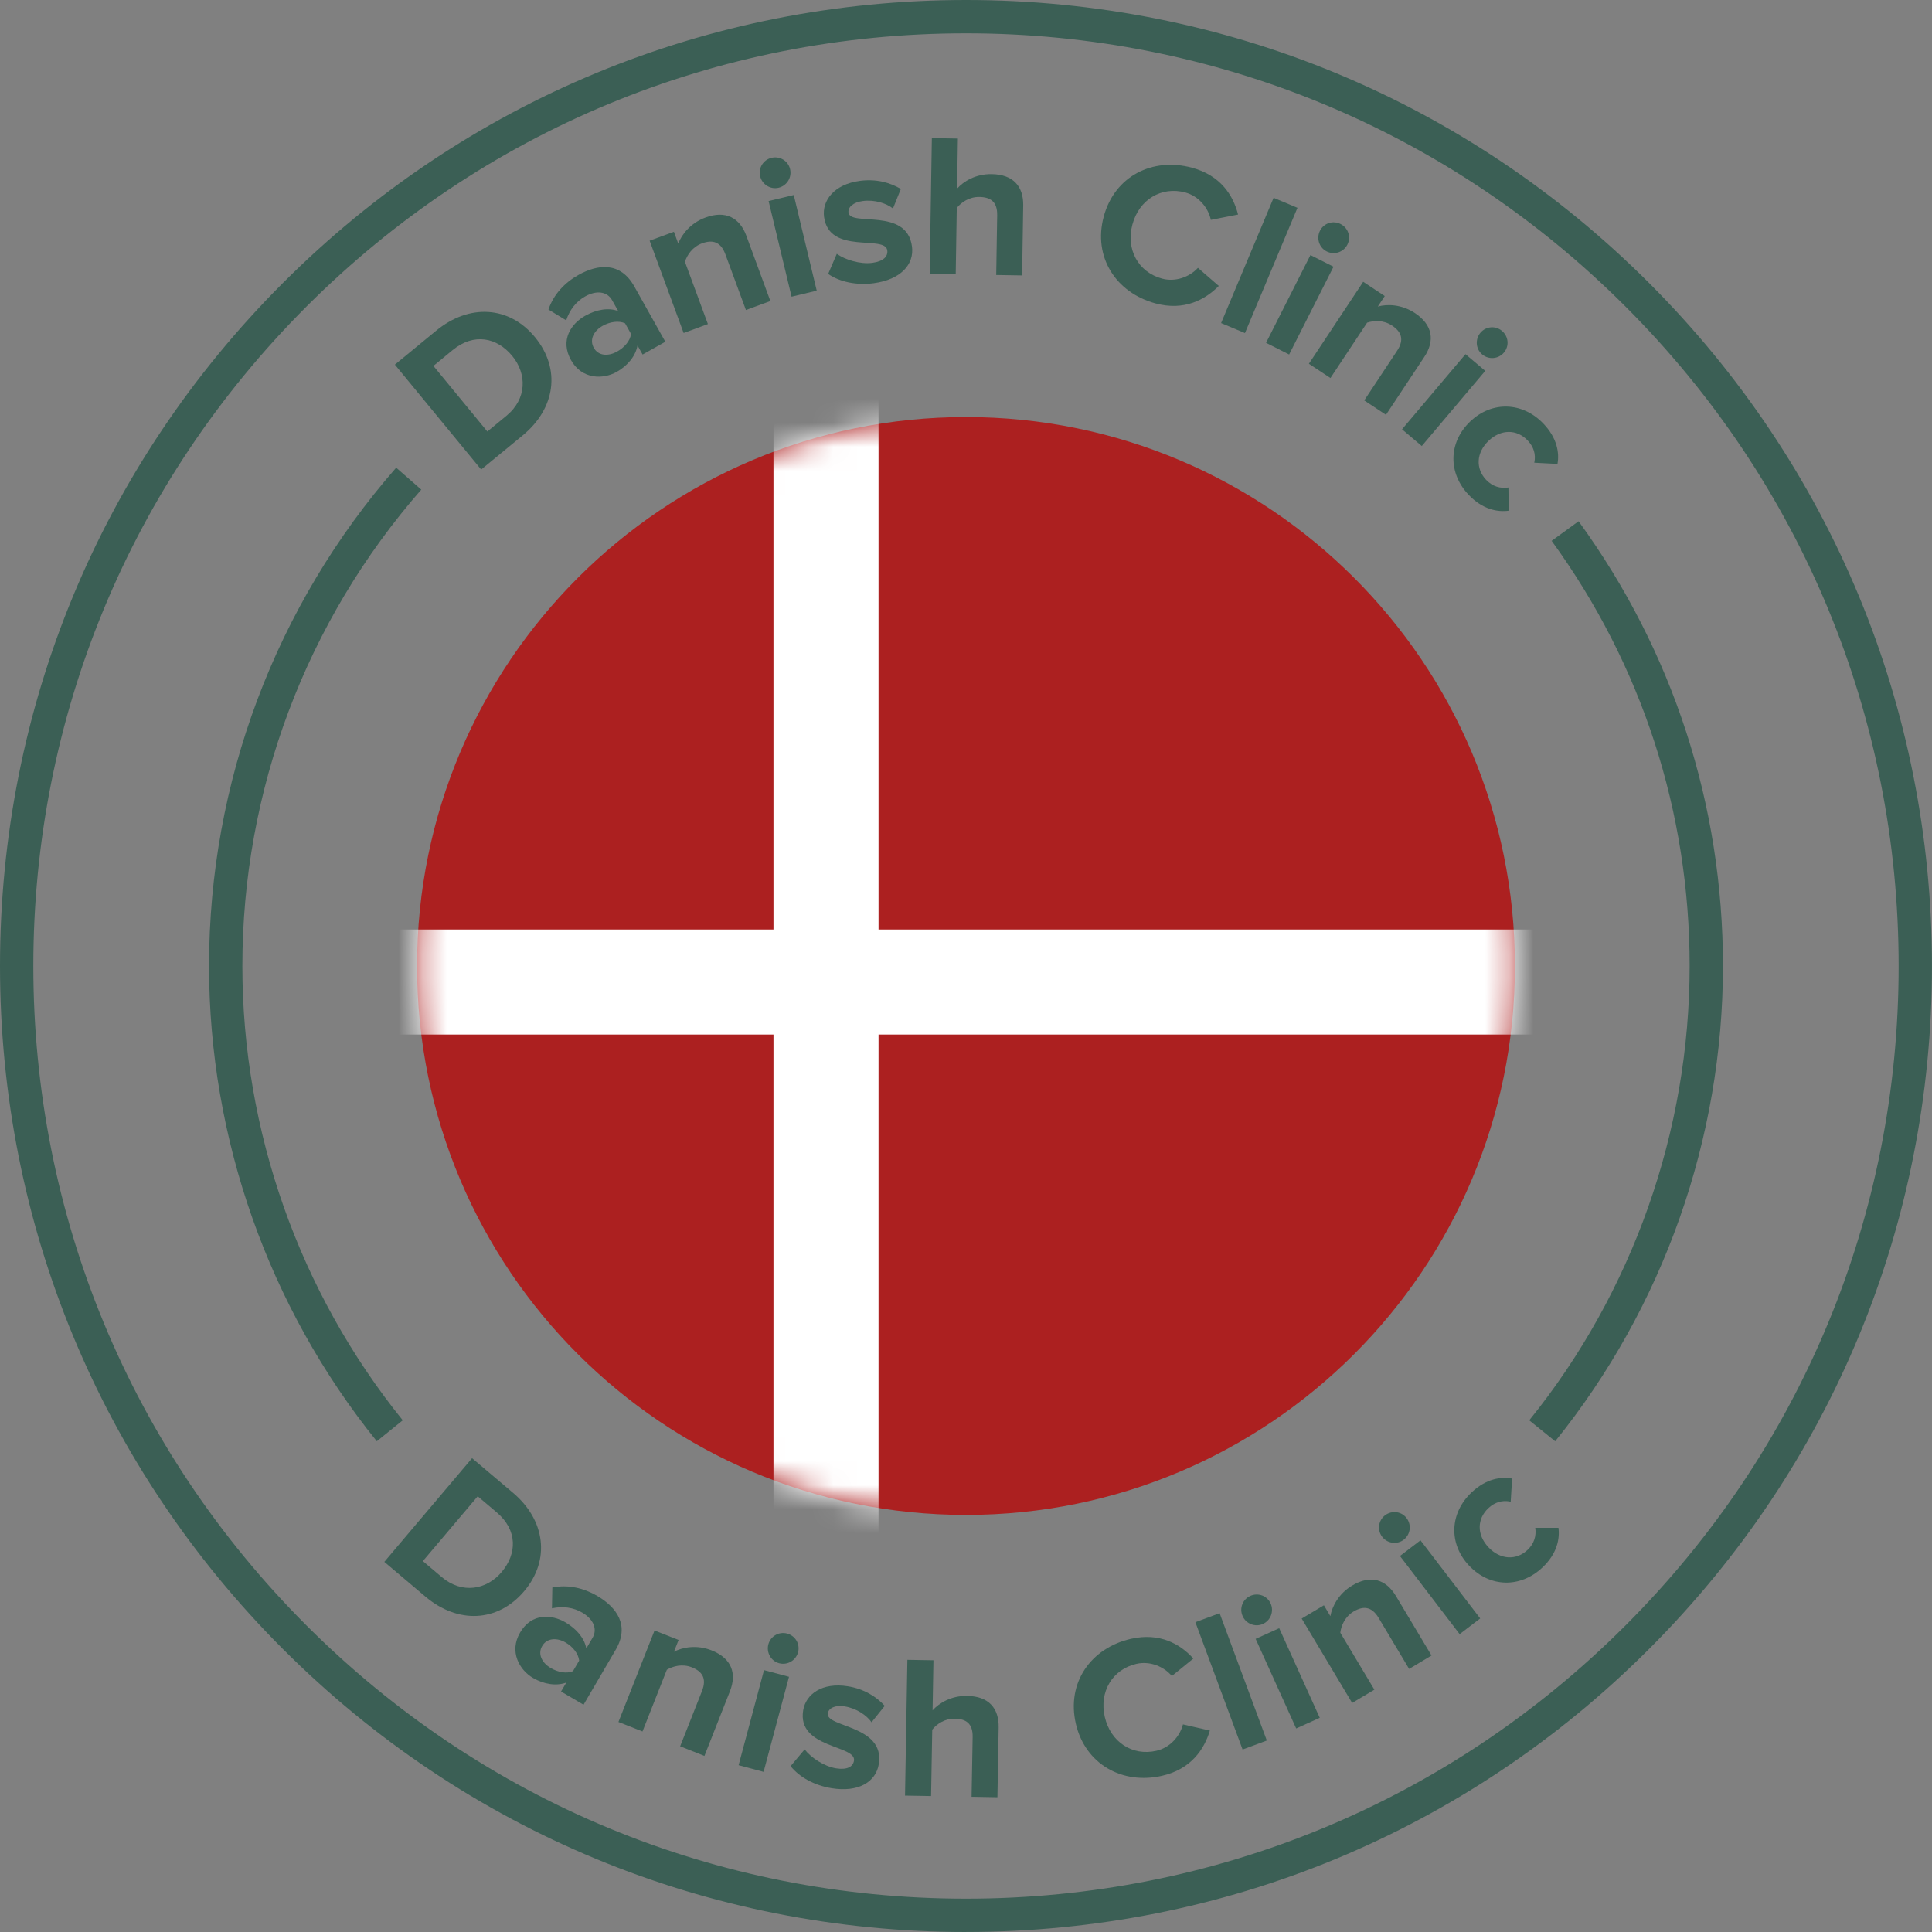 <svg width="80" height="80" viewBox="0 0 80 80" fill="none" xmlns="http://www.w3.org/2000/svg">
<rect x="0" y="0" width="80" height="80" fill="#808080" stroke="none"/>
<g clip-path="url(#clip0_1173_14608)">
<path d="M39.999 80C29.315 80 19.27 75.839 11.716 68.284C4.161 60.728 0 50.684 0 39.999C0 29.315 4.161 19.27 11.716 11.716C19.27 4.161 29.315 0 39.999 0C50.684 0 60.728 4.161 68.283 11.716C75.838 19.27 79.999 29.315 79.999 39.999C79.999 50.684 75.838 60.728 68.283 68.283C60.728 75.838 50.684 79.999 39.999 79.999V80ZM39.999 1.38C29.684 1.38 19.985 5.397 12.692 12.692C5.398 19.986 1.38 29.684 1.38 39.999C1.38 50.315 5.397 60.014 12.692 67.308C19.986 74.603 29.684 78.62 39.999 78.62C50.315 78.62 60.014 74.603 67.307 67.308C74.602 60.014 78.619 50.315 78.619 39.999C78.619 29.684 74.602 19.985 67.307 12.692C60.012 5.398 50.315 1.38 39.999 1.38Z" fill="#3B5F55"/>
<path d="M64.397 59.68L63.323 58.813C67.606 53.511 69.964 46.83 69.964 39.999C69.964 33.623 67.988 27.535 64.25 22.395L65.366 21.584C69.277 26.962 71.344 33.329 71.344 39.999C71.344 47.144 68.876 54.133 64.397 59.68Z" fill="#3B5F55"/>
<path d="M15.603 59.68C11.124 54.133 8.656 47.144 8.656 39.999C8.656 32.404 11.408 25.076 16.405 19.366L17.444 20.274C12.667 25.732 10.036 32.737 10.036 39.998C10.036 46.828 12.394 53.509 16.677 58.812L15.603 59.679V59.68Z" fill="#3B5F55"/>
<path d="M15.914 64.674L19.547 60.38L21.241 61.812C22.586 62.95 22.795 64.596 21.706 65.885C20.606 67.185 18.954 67.244 17.616 66.113L15.916 64.675L15.914 64.674ZM20.772 65.094C21.409 64.341 21.441 63.363 20.566 62.623L19.781 61.958L17.51 64.642L18.289 65.301C19.139 66.02 20.152 65.828 20.773 65.094H20.772Z" fill="#3B5F55"/>
<path d="M23.232 70.043L23.449 69.672C23.039 69.822 22.526 69.747 22.068 69.479C21.507 69.15 21.074 68.388 21.535 67.602C22.02 66.773 22.854 66.85 23.415 67.179C23.888 67.456 24.205 67.848 24.277 68.26L24.537 67.816C24.746 67.46 24.577 67.049 24.11 66.775C23.739 66.558 23.305 66.499 22.855 66.597L22.871 65.736C23.525 65.602 24.177 65.759 24.73 66.083C25.538 66.556 26.085 67.307 25.492 68.318L24.163 70.589L23.232 70.043ZM23.726 69.199L23.982 68.762C23.948 68.469 23.721 68.189 23.424 68.015C23.06 67.801 22.646 67.823 22.45 68.158C22.255 68.493 22.442 68.856 22.805 69.07C23.104 69.244 23.454 69.313 23.726 69.199Z" fill="#3B5F55"/>
<path d="M28.163 72.312L29.068 70.022C29.275 69.496 29.072 69.208 28.649 69.041C28.256 68.886 27.872 68.988 27.613 69.14L26.604 71.697L25.608 71.304L27.103 67.515L28.099 67.908L27.907 68.395C28.262 68.208 28.851 68.096 29.462 68.337C30.301 68.668 30.515 69.297 30.224 70.034L29.169 72.709L28.166 72.312H28.163Z" fill="#3B5F55"/>
<path d="M30.584 73.093L31.636 69.157L32.671 69.433L31.619 73.369L30.584 73.093ZM31.816 68.088C31.908 67.746 32.257 67.552 32.59 67.641C32.933 67.732 33.137 68.075 33.046 68.417C32.954 68.76 32.603 68.963 32.262 68.871C31.928 68.782 31.725 68.431 31.816 68.088Z" fill="#3B5F55"/>
<path d="M32.737 73.132L33.319 72.44C33.573 72.772 34.12 73.142 34.619 73.223C35.077 73.297 35.321 73.158 35.361 72.908C35.468 72.251 33.001 72.406 33.257 70.825C33.366 70.151 34.044 69.654 35.109 69.826C35.783 69.935 36.287 70.256 36.635 70.636L36.089 71.316C35.888 71.028 35.466 70.737 34.974 70.658C34.591 70.596 34.314 70.722 34.278 70.946C34.182 71.537 36.651 71.424 36.389 73.047C36.269 73.788 35.548 74.227 34.433 74.046C33.734 73.933 33.097 73.591 32.737 73.13V73.132Z" fill="#3B5F55"/>
<path d="M40.231 74.401L40.275 71.922C40.285 71.358 39.993 71.176 39.538 71.167C39.116 71.16 38.784 71.39 38.602 71.623L38.554 74.371L37.475 74.352L37.573 68.73L38.652 68.748L38.616 70.822C38.882 70.523 39.385 70.211 40.051 70.224C40.944 70.239 41.365 70.736 41.352 71.528L41.301 74.42L40.231 74.401Z" fill="#3B5F55"/>
<path d="M44.547 71.369C44.158 69.675 45.17 68.242 46.822 67.862C48.023 67.587 48.87 68.075 49.414 68.677L48.525 69.4C48.192 69.008 47.619 68.769 47.06 68.896C46.057 69.126 45.509 70.057 45.746 71.092C45.983 72.128 46.883 72.726 47.885 72.496C48.445 72.368 48.856 71.901 48.984 71.404L50.098 71.659C49.868 72.429 49.323 73.256 48.122 73.531C46.47 73.909 44.932 73.051 44.546 71.367L44.547 71.369Z" fill="#3B5F55"/>
<path d="M51.453 72.444L49.498 67.171L50.502 66.799L52.456 72.072L51.453 72.444Z" fill="#3B5F55"/>
<path d="M51.455 66.921C51.31 66.598 51.455 66.227 51.77 66.084C52.093 65.938 52.469 66.074 52.614 66.396C52.76 66.719 52.617 67.099 52.295 67.244C51.98 67.387 51.6 67.244 51.454 66.921H51.455ZM53.672 71.572L51.993 67.862L52.969 67.42L54.648 71.131L53.672 71.572Z" fill="#3B5F55"/>
<path d="M58.349 69.106L57.086 66.993C56.796 66.509 56.443 66.494 56.052 66.727C55.691 66.943 55.536 67.311 55.499 67.608L56.91 69.966L55.99 70.516L53.9 67.021L54.82 66.472L55.088 66.921C55.157 66.525 55.427 65.991 55.99 65.654C56.764 65.191 57.393 65.404 57.801 66.084L59.276 68.551L58.35 69.106H58.349Z" fill="#3B5F55"/>
<path d="M57.232 63.634C57.018 63.353 57.075 62.958 57.35 62.747C57.631 62.532 58.029 62.579 58.243 62.86C58.458 63.141 58.405 63.544 58.123 63.758C57.848 63.968 57.447 63.915 57.231 63.633L57.232 63.634ZM60.441 67.666L57.969 64.43L58.819 63.781L61.292 67.016L60.441 67.666Z" fill="#3B5F55"/>
<path d="M60.828 64.826C59.972 63.916 60.03 62.648 60.938 61.794C61.547 61.222 62.162 61.139 62.614 61.224L62.555 62.182C62.218 62.106 61.899 62.198 61.628 62.452C61.155 62.898 61.148 63.552 61.633 64.069C62.118 64.585 62.78 64.624 63.253 64.178C63.522 63.924 63.623 63.599 63.572 63.264H64.533C64.591 63.718 64.477 64.335 63.868 64.907C62.959 65.763 61.69 65.742 60.829 64.827L60.828 64.826Z" fill="#3B5F55"/>
<path d="M19.924 19.443L16.351 15.099L18.065 13.69C19.426 12.571 21.083 12.66 22.154 13.964C23.236 15.28 22.998 16.916 21.644 18.029L19.924 19.443ZM21.21 14.739C20.582 13.976 19.627 13.769 18.741 14.498L17.947 15.152L20.18 17.868L20.968 17.219C21.827 16.512 21.821 15.48 21.21 14.738V14.739Z" fill="#3B5F55"/>
<path d="M26.609 14.681L26.398 14.306C26.32 14.736 25.997 15.14 25.533 15.401C24.967 15.719 24.09 15.709 23.645 14.913C23.174 14.075 23.662 13.394 24.229 13.077C24.707 12.808 25.205 12.732 25.598 12.88L25.346 12.431C25.144 12.071 24.702 12.008 24.232 12.273C23.857 12.483 23.586 12.829 23.445 13.265L22.71 12.817C22.924 12.184 23.389 11.701 23.948 11.387C24.765 10.929 25.689 10.835 26.263 11.857L27.55 14.152L26.609 14.68V14.681ZM26.13 13.828L25.883 13.387C25.613 13.268 25.257 13.323 24.956 13.491C24.588 13.697 24.397 14.065 24.588 14.403C24.777 14.742 25.186 14.763 25.554 14.557C25.855 14.388 26.092 14.119 26.131 13.827L26.13 13.828Z" fill="#3B5F55"/>
<path d="M30.888 12.84L30.036 10.529C29.84 9.998 29.497 9.919 29.069 10.076C28.674 10.222 28.454 10.554 28.361 10.84L29.312 13.419L28.308 13.789L26.9 9.967L27.905 9.597L28.085 10.087C28.226 9.712 28.59 9.237 29.207 9.009C30.054 8.696 30.632 9.022 30.906 9.766L31.899 12.465L30.887 12.837L30.888 12.84Z" fill="#3B5F55"/>
<path d="M31.476 7.299C31.394 6.954 31.608 6.616 31.944 6.536C32.289 6.453 32.633 6.656 32.715 7.001C32.797 7.346 32.585 7.691 32.24 7.774C31.904 7.854 31.558 7.642 31.476 7.299ZM32.777 12.285L31.826 8.325L32.868 8.075L33.819 12.036L32.777 12.285Z" fill="#3B5F55"/>
<path d="M34.293 11.341L34.65 10.51C34.989 10.755 35.62 10.95 36.12 10.884C36.581 10.822 36.774 10.618 36.74 10.367C36.652 9.707 34.334 10.569 34.122 8.981C34.032 8.303 34.537 7.632 35.607 7.489C36.285 7.399 36.859 7.561 37.302 7.824L36.976 8.633C36.7 8.415 36.212 8.258 35.718 8.325C35.334 8.376 35.104 8.577 35.135 8.803C35.214 9.396 37.546 8.574 37.763 10.205C37.862 10.949 37.298 11.578 36.179 11.727C35.477 11.821 34.769 11.677 34.29 11.341H34.293Z" fill="#3B5F55"/>
<path d="M41.251 11.388L41.291 8.909C41.3 8.345 41.008 8.163 40.553 8.155C40.131 8.149 39.799 8.38 39.618 8.612L39.574 11.361L38.495 11.343L38.586 5.719L39.664 5.737L39.631 7.81C39.897 7.511 40.4 7.198 41.066 7.21C41.959 7.225 42.382 7.72 42.369 8.513L42.323 11.405L41.251 11.387V11.388Z" fill="#3B5F55"/>
<path d="M45.702 8.97C46.156 7.292 47.723 6.502 49.36 6.945C50.548 7.266 51.066 8.096 51.265 8.884L50.139 9.104C50.03 8.602 49.636 8.12 49.083 7.971C48.09 7.703 47.169 8.266 46.892 9.292C46.614 10.318 47.126 11.269 48.12 11.537C48.673 11.687 49.256 11.47 49.604 11.091L50.467 11.84C49.901 12.412 49.032 12.885 47.842 12.562C46.207 12.12 45.252 10.639 45.703 8.97H45.702Z" fill="#3B5F55"/>
<path d="M50.563 13.378L52.737 8.191L53.725 8.605L51.551 13.792L50.563 13.378Z" fill="#3B5F55"/>
<path d="M52.424 14.196L54.262 10.562L55.218 11.044L53.38 14.679L52.424 14.196ZM54.658 9.553C54.817 9.237 55.199 9.118 55.507 9.274C55.824 9.434 55.954 9.813 55.793 10.127C55.634 10.444 55.249 10.57 54.933 10.41C54.624 10.254 54.498 9.869 54.658 9.553Z" fill="#3B5F55"/>
<path d="M56.49 16.581L57.849 14.528C58.162 14.058 58.023 13.733 57.642 13.481C57.291 13.247 56.894 13.267 56.609 13.361L55.091 15.653L54.198 15.063L56.447 11.668L57.34 12.259L57.052 12.694C57.437 12.585 58.036 12.598 58.585 12.961C59.337 13.459 59.416 14.119 58.978 14.779L57.39 17.176L56.491 16.581H56.49Z" fill="#3B5F55"/>
<path d="M58.055 17.777L60.683 14.666L61.501 15.357L58.873 18.469L58.055 17.777ZM61.303 13.777C61.531 13.506 61.93 13.478 62.194 13.702C62.465 13.93 62.504 14.328 62.275 14.599C62.047 14.87 61.643 14.903 61.372 14.675C61.107 14.452 61.074 14.048 61.303 13.777Z" fill="#3B5F55"/>
<path d="M60.874 17.457C61.775 16.594 63.044 16.638 63.907 17.54C64.484 18.142 64.574 18.758 64.492 19.21L63.532 19.16C63.605 18.821 63.511 18.504 63.254 18.235C62.805 17.766 62.149 17.765 61.637 18.255C61.125 18.746 61.094 19.407 61.543 19.875C61.8 20.142 62.125 20.239 62.461 20.186L62.471 21.147C62.017 21.209 61.398 21.101 60.821 20.497C59.958 19.596 59.967 18.327 60.874 17.457Z" fill="#3B5F55"/>
<path d="M39.999 62.73C52.553 62.73 62.73 52.553 62.73 39.999C62.73 27.446 52.553 17.269 39.999 17.269C27.446 17.269 17.269 27.446 17.269 39.999C17.269 52.553 27.446 62.73 39.999 62.73Z" fill="#AC2020"/>
<mask id="mask0_1173_14608" style="mask-type:luminance" maskUnits="userSpaceOnUse" x="17" y="17" width="46" height="46">
<path d="M39.999 62.73C52.553 62.73 62.73 52.553 62.73 39.999C62.73 27.446 52.553 17.269 39.999 17.269C27.446 17.269 17.269 27.446 17.269 39.999C17.269 52.553 27.446 62.73 39.999 62.73Z" fill="white"/>
</mask>
<g mask="url(#mask0_1173_14608)">
<path d="M36.378 10.864H32.028V66.702H36.378V10.864Z" fill="white"/>
<path d="M12.043 38.489V42.838H67.882V38.489H12.043Z" fill="white"/>
</g>
</g>
<defs>
<clipPath id="clip0_1173_14608">
<rect width="80" height="80" fill="white"/>
</clipPath>
</defs>
</svg>

